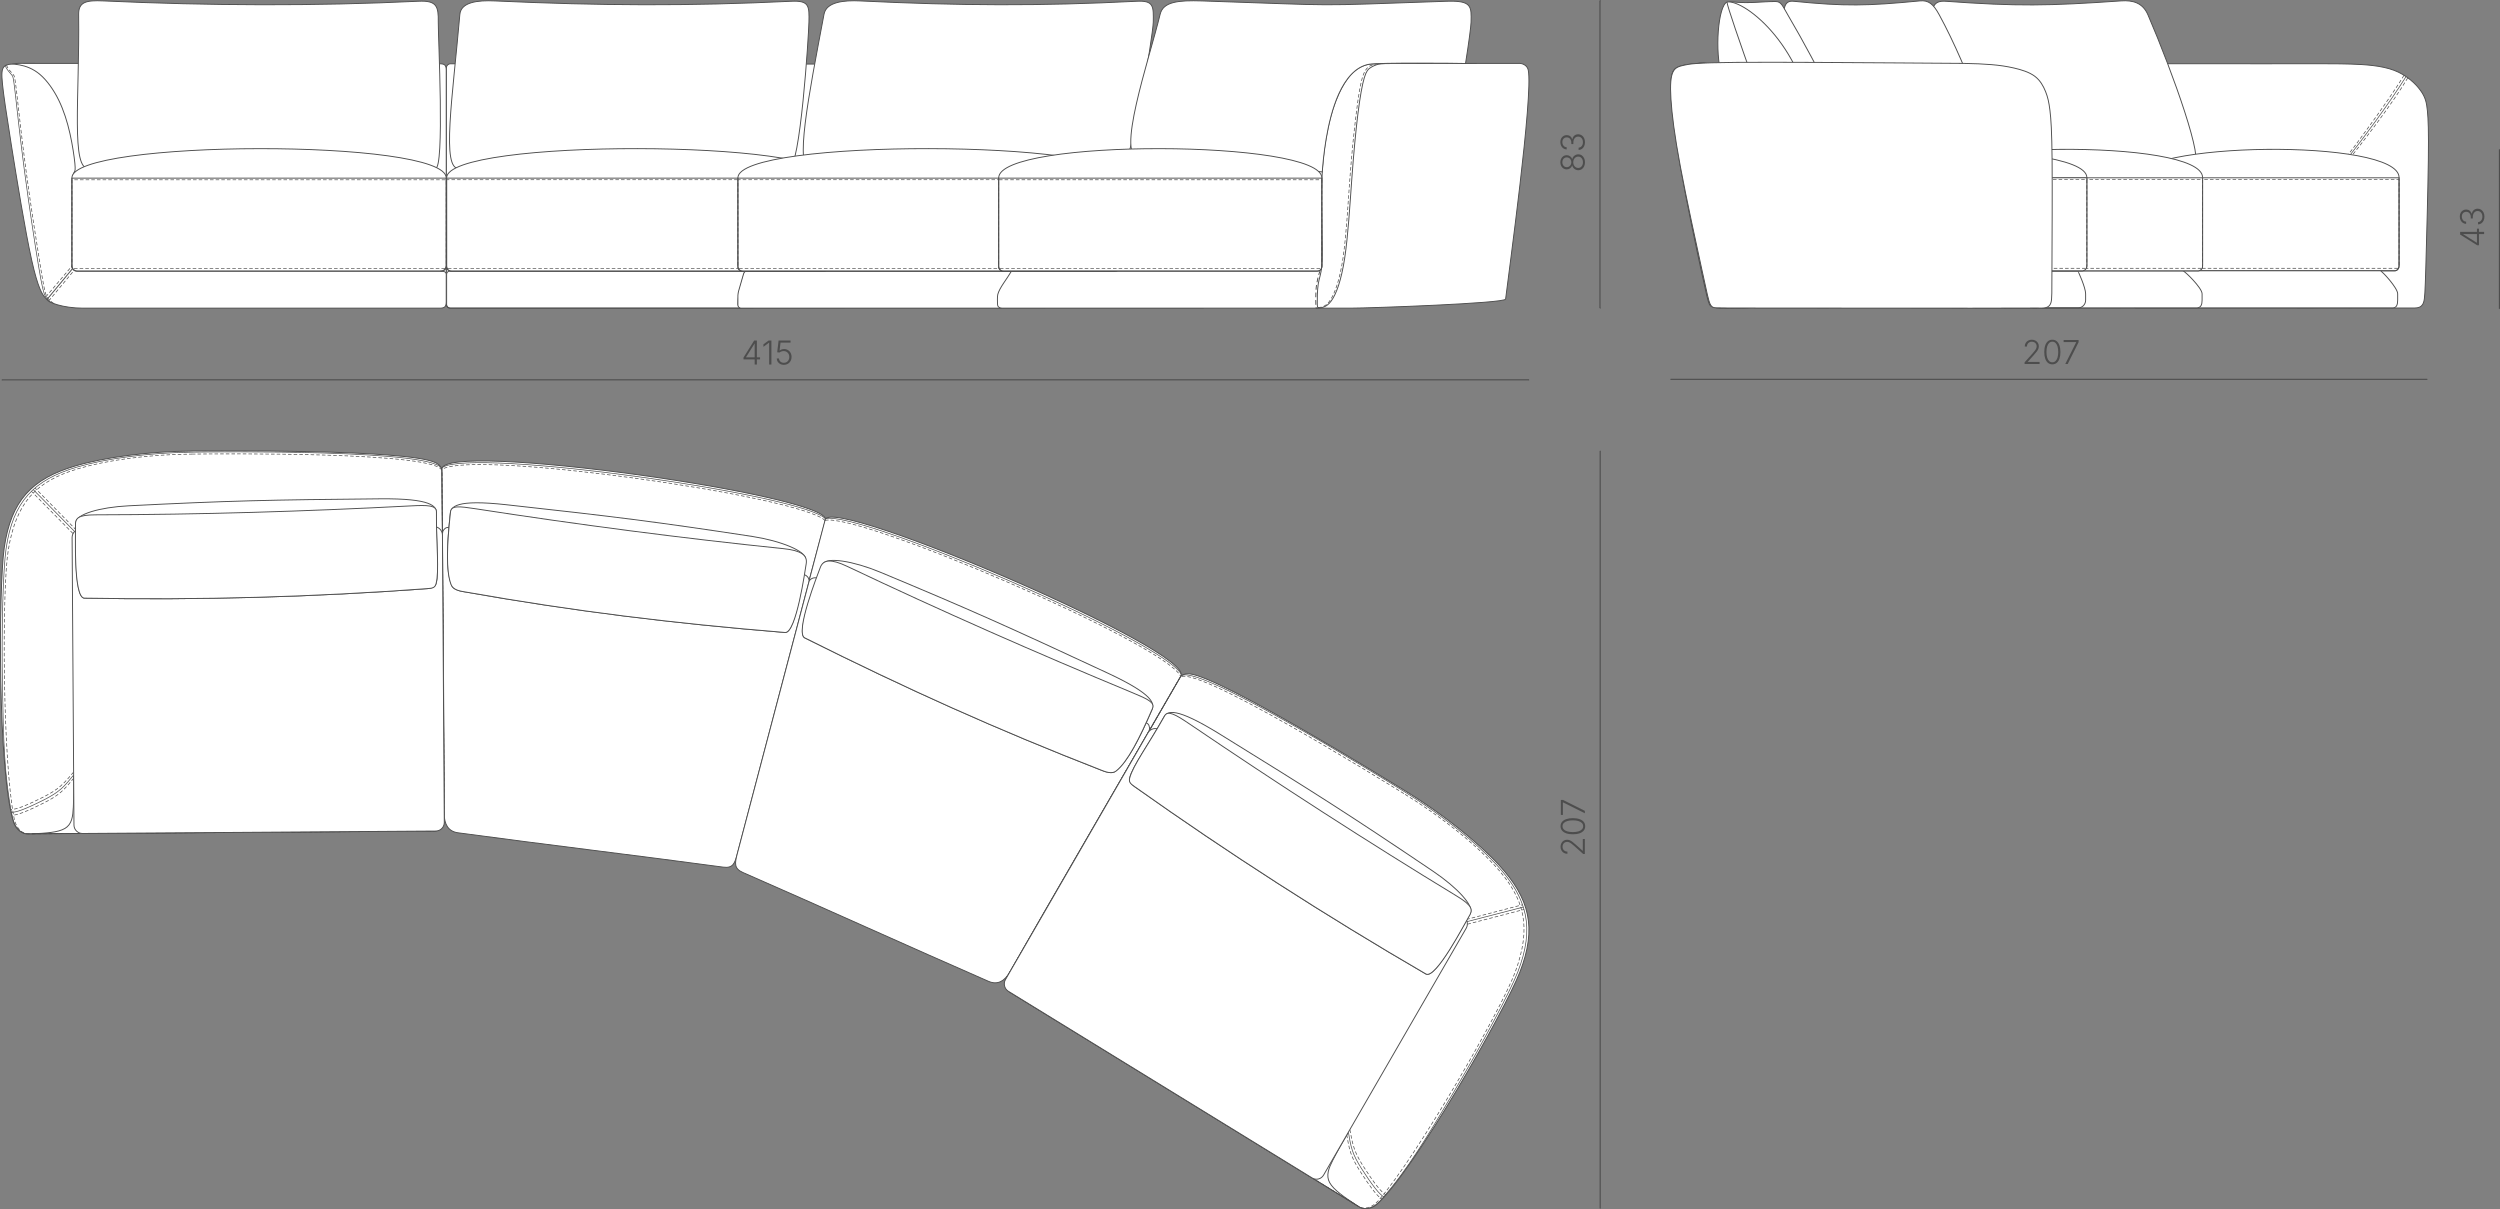 <?xml version="1.0" encoding="UTF-8"?> <svg xmlns="http://www.w3.org/2000/svg" xmlns:xlink="http://www.w3.org/1999/xlink" xmlns:xodm="http://www.corel.com/coreldraw/odm/2003" xml:space="preserve" width="374.319mm" height="181.047mm" version="1.1" style="shape-rendering:geometricPrecision; text-rendering:geometricPrecision; image-rendering:optimizeQuality; fill-rule:evenodd; clip-rule:evenodd" viewBox="0 0 1556.28 752.73"><rect x="0" y="0" width="1556.28" height="752.73" fill="#808080" stroke="none"/> <defs> <style type="text/css"> .str1 {stroke:#4D4D4D;stroke-width:0.44;stroke-miterlimit:22.926} .str0 {stroke:#4D4D4D;stroke-width:0.59;stroke-miterlimit:22.926} .str4 {stroke:#4D4D4D;stroke-width:0.7;stroke-miterlimit:22.926} .str2 {stroke:#4D4D4D;stroke-width:0.44;stroke-miterlimit:22.926;stroke-dasharray:2.199 1.32} .str3 {stroke:#4D4D4D;stroke-width:0.59;stroke-miterlimit:22.926;stroke-dasharray:2.933 1.76} .fil1 {fill:none} .fil0 {fill:white} .fil2 {fill:#4D4D4D;fill-rule:nonzero} </style> </defs> <g id="Слой_x0020_1">  <g id="_1470932113728"> <path class="fil0 str0" d="M119.45 280.77c12.74,-0.09 132.84,-1.26 151.41,7.13 2.72,1.23 4.27,3.37 4.28,5.02l1.42 217.78c0.02,3.62 -2.84,6.61 -6.35,6.64l-253.8 1.76c-2.04,0.01 -6.34,-2.35 -7.86,-6.96 -9.96,-30.21 -9.53,-146.38 -5.91,-171.28 4.27,-29.38 17.27,-42.81 44.1,-50.77 18.14,-5.38 46.08,-9.12 72.71,-9.3z"></path> <path class="fil0 str0" d="M874.87 492.39c-10.95,-6.73 -113.95,-70.42 -134.09,-72.88 -2.95,-0.36 -5.34,0.68 -6.16,2.1l-108.08 187.09c-1.8,3.11 -0.79,7.19 2.22,9.04l218.04 133.98c1.75,1.08 6.62,1.28 10.2,-1.9 23.41,-20.86 80.05,-121.28 89.14,-144.65 10.73,-27.57 6.12,-45.94 -13.12,-66.81 -13.01,-14.11 -35.26,-31.91 -58.14,-45.97z"></path> <path class="fil0 str0" d="M275.08 292.08c0.07,13.97 0.24,25.27 0.32,39.24 0,0.97 62.55,3.47 121.76,11.36 54.39,7.24 106.46,18.9 106.6,18.36 3.56,-13.48 6.52,-23.91 10.08,-37.38 4.01,-15.18 -238.85,-49.69 -238.76,-31.58z"></path> <path class="fil0 str0" d="M735.09 420.91c-6.92,12.01 -12.61,21.67 -19.53,33.68 -0.48,0.84 -55.66,-29.65 -110.59,-53.75 -50.46,-22.14 -101.35,-39.15 -101.21,-39.68 3.54,-13.48 6.37,-24.14 9.91,-37.63 3.99,-15.19 230.39,81.81 221.42,97.38z"></path> <path class="fil1 str1" d="M513.84 322.89c-15.1,-15.25 -219,-44.16 -238.42,-31.94"></path> <path class="fil1 str1" d="M514.04 322.87c20.5,-5.27 210.55,76.22 221.31,96.9"></path> <path class="fil1 str2" d="M513.69 324.07c-15.1,-15.25 -219,-44.16 -238.42,-31.94"></path> <path class="fil1 str2" d="M513.6 323.96c20.5,-5.27 210.55,76.22 221.31,96.9"></path> <path class="fil0 str0" d="M275.43 331.67c0.37,57.72 1,116.26 1.1,175.05 0.03,6.37 2.48,10.88 8.6,11.71 53.56,7.25 111.45,14.13 165.02,21.37 6.13,0.83 7.26,-2.22 8.87,-8.37 14.75,-56.11 29.85,-113.25 44.59,-169.36 0.32,-1.22 -0.55,-3.75 -3.41,-4.49 -29.35,-7.55 -202.76,-33.1 -222.1,-29.13 -1.42,0.29 -2.68,2.33 -2.67,3.22z"></path> <path class="fil0 str0" d="M715.36 454.88c-28.64,49.59 -57.91,99.75 -86.84,150.4 -3.15,5.48 -7.48,8.09 -13.17,5.61 -49.75,-21.71 -103.06,-45.99 -152.81,-67.7 -5.69,-2.48 -5.17,-5.7 -3.55,-11.85 14.81,-56.09 29.8,-113.14 44.61,-169.23 0.32,-1.22 2.34,-3.07 5.18,-2.21 29.01,8.81 191.12,77.28 205.85,90.8 1.08,0.99 1.16,3.41 0.72,4.17z"></path> <g> <path class="fil0 str0" d="M287.71 368.17c68.77,12.15 130.37,19.77 201,25.56 6.98,0.57 12.08,-41.18 12.76,-45.31 0.86,-5.24 -15.6,-11.79 -33.17,-14.47 -60.14,-9.17 -85.66,-12.33 -153.21,-19.76 -31.66,-3.48 -34.33,1.36 -34.79,5.52 -2.51,23.15 -2.5,37.42 1.23,45.39 0.73,1.55 4.38,2.76 6.18,3.08z"></path> <path class="fil0 str0" d="M289.26 368.44c68.77,12.15 128.82,19.5 199.45,25.29 6.98,0.57 12.47,-38.67 13.16,-42.8 0.87,-5.24 -2.99,-8.24 -14.25,-9.39 -63.43,-6.51 -127.31,-14.9 -191.54,-24.82 -10.64,-1.64 -15.2,-2.1 -15.65,2.07 -2.17,20.02 -2.95,36.62 0.4,45.21 1.26,3.23 5.36,3.92 8.43,4.46z"></path> </g> <g> <path class="fil0 str0" d="M686.86 479.95c-65.28,-25.42 -122.14,-51 -185.9,-82.87 -6.3,-3.15 9.79,-41.82 11.23,-45.74 1.83,-4.97 19.24,-2.03 35.71,4.83 56.37,23.48 79.93,34.08 141.84,62.93 29.02,13.52 28.95,19.09 27.29,22.92 -9.2,21.28 -16.21,33.58 -23.33,38.51 -1.39,0.96 -5.13,0.1 -6.84,-0.57z"></path> <path class="fil0 str0" d="M685.39 479.37c-65.28,-25.42 -120.67,-50.42 -184.43,-82.29 -6.3,-3.15 8.22,-39.86 9.66,-43.79 1.82,-4.97 6.62,-5.55 16.9,-0.66 57.9,27.49 117.11,53.6 177.38,78.57 9.98,4.14 14.14,6.12 12.48,9.95 -7.96,18.4 -15.42,33.12 -22.53,38.78 -2.68,2.13 -6.55,0.58 -9.46,-0.55z"></path> </g> <line class="fil1 str1" x1="46.48" y1="330.92" x2="20.68" y2="304.79"></line> <line class="fil1 str1" x1="913.2" y1="573.73" x2="948.27" y2="564.66"></line> <line class="fil1 str2" x1="47.5" y1="329.99" x2="21.8" y2="303.8"></line> <line class="fil1 str2" x1="912.77" y1="572.39" x2="947.79" y2="563.22"></line> <line class="fil1 str2" x1="45.46" y1="332.16" x2="19.56" y2="305.85"></line> <line class="fil1 str2" x1="913.47" y1="575.33" x2="948.72" y2="566.16"></line> <path class="fil1 str2" d="M119.46 282.67c14.61,-0.1 155.6,-1.77 155.69,10.73l1.41 217.31c0.02,3.62 -2.84,6.61 -6.35,6.64l-252.74 1.75c-3.03,0.02 -7.29,-2.77 -8.64,-9.43 -7.24,-35.76 -7.72,-143.14 -3.66,-167.41 4.9,-29.28 16.81,-42.57 43.64,-50.53 18.14,-5.38 44.01,-8.87 70.64,-9.05z"></path> <path class="fil1 str2" d="M873.93 494.02c-12.55,-7.71 -133.34,-82.74 -139.54,-72.01l-107.85 186.69c-1.8,3.11 -0.8,7.19 2.22,9.04l217.12 133.42c2.6,1.6 7.65,1.42 12.08,-3.62 23.79,-27.06 76.9,-119.43 85.3,-142.48 10.14,-27.81 6.39,-45.49 -12.85,-66.36 -13.01,-14.11 -33.61,-30.62 -56.48,-44.68z"></path> <path class="fil1 str1" d="M119.45 281.48c11.62,-0.15 155.6,-2.07 155.69,10.96l1.42 218.25c0.02,3.62 -2.84,6.61 -6.35,6.64l-252.97 1.75c-2.95,0.02 -7.8,-1.97 -9.65,-10.98 -5.05,-24.58 -5.47,-49.14 -6.06,-80.51 -0.69,-36.95 0.43,-73.5 2.26,-86.05 4.27,-29.38 17.26,-42.81 44.1,-50.77 18.14,-5.38 44.93,-8.95 71.56,-9.29z"></path> <path class="fil1 str1" d="M874.52 493c-9.95,-6.2 -133.19,-83 -139.66,-71.8l-108.32 187.5c-1.8,3.11 -0.8,7.19 2.22,9.04l217.33 133.55c2.54,1.56 7.69,2.37 13.71,-4.43 16.41,-18.56 28.83,-39.53 44.73,-66.28 18.72,-31.51 35.69,-63.62 40.27,-75.4 10.73,-27.57 6.12,-45.94 -13.12,-66.81 -13.01,-14.11 -34.36,-31.17 -57.16,-45.37z"></path> <path class="fil1 str0" d="M45.84 482.89c0.04,6.87 0.09,13.74 -0.19,19.57 -0.28,5.84 -0.89,10.64 -5.22,13.24 -4.33,2.6 -12.38,2.99 -20.43,3.37"></path> <path class="fil1 str0" d="M839.18 705.13c-3.41,5.9 -6.82,11.8 -9.44,16.98 -2.62,5.18 -4.45,9.64 -1.99,14.14 2.46,4.5 9.21,9.04 15.96,13.57"></path> <path class="fil1 str1" d="M45.84 482.46c-2.5,3.06 -4.99,6.12 -7.81,8.61 -2.82,2.49 -5.97,4.42 -10.34,6.68 -4.37,2.26 -9.97,4.85 -13.63,6.25 -3.66,1.39 -5.38,1.58 -7.1,1.77"></path> <path class="fil1 str1" d="M839.39 704.77c0.65,3.94 1.3,7.88 2.51,11.51 1.21,3.62 2.98,6.93 5.64,11.16 2.66,4.23 6.22,9.39 8.69,12.5 2.47,3.11 3.87,4.17 5.26,5.24"></path> <path class="fil1 str2" d="M45.83 480.61c-2.6,3.09 -5.2,6.17 -8.08,8.68 -2.87,2.51 -6.02,4.44 -10.39,6.7 -4.37,2.26 -9.97,4.85 -13.63,6.24 -3.66,1.39 -5.38,1.58 -7.1,1.77"></path> <path class="fil1 str2" d="M840.31 703.18c0.73,4.02 1.46,8.04 2.71,11.7 1.25,3.66 3.02,6.97 5.68,11.2 2.66,4.23 6.22,9.39 8.69,12.5 2.47,3.11 3.87,4.17 5.26,5.24"></path> <path class="fil1 str2" d="M45.97 484.35c-2.5,3.04 -5,6.07 -7.83,8.56 -2.82,2.48 -5.97,4.41 -10.34,6.67 -4.37,2.26 -9.97,4.85 -13.59,6.24 -3.62,1.39 -5.26,1.57 -6.9,1.75"></path> <path class="fil1 str2" d="M838.35 706.33c0.67,3.92 1.33,7.85 2.55,11.46 1.22,3.61 2.98,6.92 5.65,11.15 2.66,4.23 6.22,9.39 8.66,12.48 2.44,3.09 3.77,4.1 5.09,5.11"></path> <path class="fil0 str0" d="M910.91 570.52l-189.13 -116.22c-2.45,-1.51 -5.63,-0.7 -7.07,1.79l-88.82 153.74c-1.44,2.49 -0.61,5.76 1.84,7.27l189.13 116.22c2.45,1.51 5.63,0.7 7.07,-1.79l88.82 -153.74c1.44,-2.49 0.61,-5.76 -1.84,-7.27z"></path> <g> <path class="fil0 str0" d="M706.32 489.7c58.37,41.37 118.76,80.26 181.31,116.6 6.18,3.59 25.37,-34.14 27.6,-37.64 2.83,-4.44 -8.04,-16.11 -23.11,-26.28 -51.6,-34.84 -73.79,-48.95 -132.88,-85.45 -27.69,-17.11 -32.57,-14.32 -34.6,-10.69 -10.47,18.71 -19.69,30.99 -21.4,38.05 -0.5,2.08 0.96,3.92 3.07,5.42z"></path> <path class="fil0 str0" d="M706.32 489.7c58.37,41.37 118.76,80.26 181.31,116.6 6.18,3.59 24.42,-31.97 26.65,-35.47 2.83,-4.44 2.5,-6.98 -7.39,-12.99 -55.66,-33.84 -111,-69.6 -166.07,-106.94 -9.12,-6.18 -13.82,-8.86 -15.85,-5.23 -9.99,17.86 -19.57,30.54 -21.72,38.67 -0.69,2.6 0.62,3.63 3.07,5.36z"></path> </g> <path class="fil0 str0" d="M50.12 329.34l219.98 -1.52c2.9,-0.02 5.29,2.34 5.31,5.24l1.16 178.96c0.02,2.9 -2.34,5.29 -5.24,5.31l-219.98 1.52c-2.9,0.02 -5.29,-2.34 -5.31,-5.24l-1.16 -178.96c-0.02,-2.9 2.34,-5.29 5.24,-5.31z"></path> <g> <path class="fil0 str0" d="M266.15 366.42c-70.64,5.22 -141.81,7.24 -213.59,5.93 -7.1,-0.13 -5.13,-42.69 -5.34,-46.87 -0.26,-5.3 14.83,-9.7 32.83,-10.61 61.6,-3.12 87.67,-3.71 156.53,-4.35 32.28,-0.3 35.11,4.64 35.09,8.83 -0.15,21.6 1.78,37 -0.21,43.99 -0.59,2.05 -2.75,2.88 -5.3,3.07z"></path> <path class="fil0 str0" d="M266.15 366.42c-70.64,5.22 -141.81,7.24 -213.59,5.93 -7.1,-0.13 -5.37,-40.32 -5.58,-44.51 -0.26,-5.3 1.27,-7.32 12.75,-7.35 64.61,-0.13 129.89,-2.1 195.71,-5.55 10.9,-0.57 16.27,-0.43 16.24,3.76 -0.15,20.62 1.89,36.55 -0.24,44.69 -0.68,2.6 -2.31,2.8 -5.27,3.02z"></path> </g> </g> <g id="_1470932114256"> <path class="fil0 str0" d="M280.5 39.7l244.1 0.21c1.46,0 2.65,0.99 2.65,2.44l0 146.82c0,1.46 -1.19,2.65 -2.65,2.65l-244.1 0c-1.46,0 -2.65,-1.19 -2.65,-2.65l0 -146.82c0,-1.46 1.19,-2.65 2.65,-2.65z"></path> <path class="fil0 str0" d="M515.21 39.7c81.37,0.06 151.69,0.14 233.06,0.21 1.46,0 2.65,0.99 2.65,2.44 0,48.94 0,97.88 0,146.82 0,1.46 -1.19,2.65 -2.65,2.65 -81.37,0 -204.87,0 -286.24,0 -1.46,0 -2.65,-1.19 -2.65,-2.65 0,-6.87 2.49,-13.74 4.32,-20.61 6.28,-23.59 45.16,-44.4 44.4,-70.78 -0.17,-5.99 2.43,-58.08 7.11,-58.07z"></path> <path class="fil1 str0" d="M279.95 168.77l188.3 0c1.06,0 1.92,0.87 1.92,1.92l0 19.2c0,1.06 -0.87,1.92 -1.92,1.92l-188.3 0c-1.06,0 -1.92,-0.87 -1.92,-1.92l0 -19.2c0,-1.06 0.87,-1.92 1.92,-1.92z"></path> <path class="fil0 str0" d="M285.92 104.82c71.03,-8.7 135.08,-9.28 205.2,0 7,0.93 12.33,-83.24 12.46,-91.03 0.16,-9.87 0.41,-13.56 -10.95,-13.01 -64.03,3.08 -119.26,2.79 -184.54,-0.21 -10.79,-0.5 -21.16,0.71 -21.84,8.46 -4.5,51.86 -11.69,97.19 -0.33,95.8z"></path> <path class="fil0 str0" d="M504.8 104.82c66.73,-8.69 127.01,-9.28 192.88,0 6.57,0.93 20.13,-83.24 20.25,-91.03 0.15,-9.87 0.38,-13.56 -10.29,-13.01 -60.16,3.07 -110.79,2.79 -172.12,-0.21 -10.14,-0.5 -21.12,0.59 -22.56,8.24 -9.63,51.05 -18.82,97.41 -8.16,96.02z"></path> <path class="fil0 str0" d="M273.77 39.71l-262.28 -0.27c-1.41,-0 -4.18,0.44 -4.16,0.7l21.84 146.08c0.3,2 10.09,5.62 22.45,5.62l222.15 0c3.09,0 4.01,-0.92 4.01,-4.01l0 -144.12c0,-3.09 -0.92,-4.01 -4.01,-4.01z"></path> <path class="fil0 str0" d="M46.61 101.71c-0.39,-4 -1.43,-11.3 -3.06,-18.53 -1.63,-7.24 -3.85,-14.42 -7.03,-20.9 -3.18,-6.48 -7.32,-12.24 -11.63,-15.91 -4.31,-3.67 -8.8,-5.23 -12.79,-5.98 -3.99,-0.76 -7.48,-0.7 -9.29,0.85 -1.81,1.55 -1.95,4.6 -1.27,11.2 0.68,6.6 2.16,16.74 5.54,38 3.38,21.26 8.64,53.62 12.63,71.5 3.99,17.88 6.7,21.26 8.07,22.94 1.37,1.68 1.39,1.65 1.47,1.54 0.08,-0.1 0.21,-0.28 3.2,-3.88 2.99,-3.61 8.83,-10.65 11.75,-14.17 2.92,-3.52 2.92,-3.52 2.44,-12.74 -0.48,-9.22 -1.45,-27.67 -1.56,-37.29 -0.11,-9.62 0.64,-10.42 1.14,-11.17 0.51,-0.75 0.77,-1.45 0.39,-5.45z"></path> <path class="fil1 str1" d="M3.45 40.78c0.04,0.4 0.08,0.8 0.35,1.33 0.26,0.54 0.75,1.21 1.45,2.11 0.71,0.9 1.63,2.03 2.2,2.64 0.57,0.61 0.8,0.69 1.88,9.93 1.08,9.24 3.01,27.64 5.82,49.04 2.82,21.4 6.52,45.8 8.82,59.6 2.3,13.8 3.2,16.99 4.26,19.04 1.06,2.05 2.28,2.96 3.5,3.87"></path> <path class="fil1 str2" d="M4.27 40.4c-0.03,0.3 -0.07,0.6 0.16,1.11 0.22,0.5 0.71,1.21 1.47,2.18 0.76,0.97 1.79,2.22 2.42,2.88 0.63,0.66 0.85,0.75 1.93,9.99 1.08,9.24 3.01,27.64 5.87,49.02 2.86,21.38 6.66,45.75 8.86,59.23 2.2,13.48 2.81,16.07 3.36,17.83 0.55,1.76 1.05,2.69 1.9,3.62 0.85,0.93 2.06,1.84 3.27,2.76"></path> <path class="fil0 str0" d="M55.45 104.81c71.45,-8.72 145.37,-11.05 215.56,0 5.9,0.93 1.69,-83.24 1.82,-91.03 0.17,-9.88 -0.93,-13.56 -12.37,-13.01 -64.42,3.09 -130.44,2.81 -196.11,-0.21 -10.88,-0.5 -15.5,0.67 -15.4,8.47 0.66,51.65 -4.95,97.19 6.5,95.79z"></path> <line class="fil1 str2" x1="28.46" y1="184.87" x2="44.76" y2="165.65"></line> <line class="fil1 str2" x1="30.28" y1="187.38" x2="46.13" y2="168.29"></line> <path class="fil0 str0" d="M464.73 168.77l184.84 0c1.06,0 1.92,0.87 1.92,1.93l0 19.2c0,1.06 -0.87,1.92 -1.92,1.92 -62.77,0 -125.53,0 -188.3,0 -1.06,0 -1.92,-0.87 -1.92,-1.92 0,-2.5 0,-3.37 0,-5.88 0,-0.52 0.22,-2.12 0.37,-2.61 1.1,-3.57 1.99,-7.14 3.09,-10.71 0.31,-1.01 0.87,-1.93 1.92,-1.93z"></path> <path class="fil0 str0" d="M739 39.72l207.08 -0.27c1.32,-0 4.62,0.98 5.27,4.14 3.22,15.59 -12.26,127.17 -14.09,142.6 -0.32,2.68 -85.27,5.62 -95.27,5.62 -72.35,0 -143.2,0 -215.55,0 -2.5,0 -5.45,0.51 -5.49,-2.58 -0.01,-1.01 -0.19,-4.5 0.19,-5.98 1.1,-4.2 5.72,-9.61 8.5,-14.48 3.51,-6.15 96.08,-56.86 96.42,-70.52 0.52,-21 9.43,-58.52 12.93,-58.52z"></path> <path class="fil1 str0" d="M821.25 191.72c-1.1,-0.13 -1.19,-0.7 -1.23,-2.72 -0.05,-2.81 0.01,-8.44 0.61,-12.25 0.6,-3.81 1.73,-5.81 2.19,-11.13 0.46,-5.31 0.25,-13.94 0.07,-24.04 -0.18,-10.1 -0.32,-21.67 0.08,-31.39 0.4,-9.72 1.36,-17.61 2.73,-25.27 1.38,-7.66 3.17,-15.11 5.75,-21.82 2.57,-6.71 5.92,-12.69 9.41,-16.54 3.5,-3.85 7.14,-5.59 10.36,-6.37 2.46,-0.6 8.92,-0.67 10.97,-0.67"></path> <path class="fil1 str0" d="M819.18 191.81c3.18,-0.08 6.35,-0.16 9.5,-4.43 3.15,-4.27 6.26,-12.72 8.39,-26.6 2.12,-13.88 3.26,-33.19 4.46,-49.57 1.2,-16.38 2.48,-29.83 3.79,-40.37 1.32,-10.54 2.68,-18.17 3.98,-22.48 1.29,-4.31 2.51,-5.3 3.5,-5.99 0.99,-0.69 1.75,-1.08 2.68,-1.5 0.93,-0.42 2.04,-0.86 3.87,-1.09 1.83,-0.22 4.37,-0.22 6.91,-0.22"></path> <path class="fil1 str2" d="M820.53 191.47c2.45,-0.26 4.9,-0.52 7.65,-4.73 2.76,-4.21 5.82,-12.37 7.86,-26.1 2.04,-13.73 3.06,-33.04 4.27,-49.4 1.21,-16.36 2.62,-29.77 3.98,-40.75 1.36,-10.98 2.66,-19.54 4.49,-24.2 1.83,-4.66 4.19,-5.41 5.72,-5.88 1.54,-0.46 2.25,-0.63 2.97,-0.8"></path> <path class="fil1 str3" d="M821.77 168.32c-0.48,1.54 -0.96,3.09 -1.44,5.11 -0.48,2.02 -0.96,4.52 -1.15,7.66 -0.19,3.14 -0.1,6.93 -0,10.72"></path> <path class="fil0 str0" d="M515.75 110.74l0 54.74c0,1.94 -1.16,3.29 -3.16,3.29l-231.4 0c-2,0 -3.16,-1.36 -3.16,-3.29l0 -54.74c0,-24.64 237.72,-23.92 237.72,0z"></path> <path class="fil1 str0" d="M280.55 168.77l232.68 0c1.39,0 2.52,-1.14 2.52,-2.52l0 -55.35 -237.72 0 0 55.35c0,1.39 1.14,2.52 2.52,2.52z"></path> <path class="fil1 str2" d="M278.8 167.21l236.17 0c0.43,0 0.78,-0.35 0.78,-0.78l0 -54.31c0,-0.13 -0.11,-0.24 -0.24,-0.24l-237.24 0c-0.13,0 -0.24,0.11 -0.24,0.24l0 54.31c0,0.43 0.35,0.78 0.78,0.78z"></path> <path class="fil0 str0" d="M697.07 110.74l0 54.74c0,1.94 -1.16,3.29 -3.16,3.29l-231.4 0c-2,0 -3.16,-1.36 -3.16,-3.29l0 -54.74c0,-24.64 237.72,-23.92 237.72,0z"></path> <path class="fil1 str0" d="M461.87 168.77l232.68 0c1.39,0 2.52,-1.14 2.52,-2.52l0 -55.35 -237.72 0 0 55.35c0,1.39 1.13,2.52 2.52,2.52z"></path> <path class="fil1 str2" d="M460.12 167.21l236.17 0c0.43,0 0.78,-0.35 0.78,-0.78l0 -54.31c0,-0.13 -0.11,-0.24 -0.24,-0.24l-237.24 0c-0.13,0 -0.24,0.11 -0.24,0.24l0 54.31c0,0.43 0.35,0.78 0.78,0.78z"></path> <path class="fil0 str0" d="M709.65 98.25c25.76,-2.23 84.33,6.05 113.48,8.77 0.56,-7.48 2.51,-31.38 10.27,-48.54 4.3,-9.5 10.48,-17.04 18.95,-18.49 6.23,-1.07 54.3,-0.66 59.96,-0.47 2.08,-13.03 3.4,-23.2 3.45,-25.71 0.22,-9.89 0.57,-13.58 -15.32,-13.03 -89.57,3.08 -60.77,2.8 -152.08,-0.21 -15.1,-0.5 -24.28,0.56 -26.15,8.25 -6.94,28.6 -28.45,90.82 -12.57,89.45z"></path> <path class="fil0 str0" d="M822.86 110.75l0 54.96c0,1.94 -1,3.06 -2.9,3.06l-195.37 0c-1.9,0 -2.89,-1.13 -2.89,-3.06l0 -54.96c0,-24.64 201.16,-23.92 201.16,0z"></path> <path class="fil1 str0" d="M624.6 168.77l195.36 0c1.59,0 2.9,-1.3 2.9,-2.9l0 -54.97 -201.16 0 0 54.97c0,1.59 1.3,2.9 2.9,2.9z"></path> <path class="fil1 str2" d="M622.48 167.21l199.44 0c0.52,0 0.94,-0.42 0.94,-0.94l0 -54.13c0,-0.13 -0.11,-0.24 -0.24,-0.24l-200.68 0c-0.13,0 -0.24,0.11 -0.24,0.24l0 54.3c0,0.43 0.35,0.78 0.78,0.78z"></path> <path class="fil0 str0" d="M44.76 110.76l0 54.51c0,1.94 1.6,3.53 3.56,3.53l225.89 0c1.96,0 3.56,-1.59 3.56,-3.53l0 -54.51c0,-24.65 -233.02,-23.93 -233.02,0z"></path> <path class="fil1 str0" d="M274.88 168.79l-227.22 0c-1.59,0 -2.9,-1.31 -2.9,-2.9l0 -54.98 233.02 0 0 54.98c0,1.59 -1.31,2.9 -2.9,2.9z"></path> <path class="fil1 str2" d="M277 167.24l-231.3 0c-0.52,0 -0.94,-0.42 -0.94,-0.94l0 -54.14c0,-0.13 0.11,-0.24 0.24,-0.24l232.55 0c0.13,0 0.24,0.11 0.24,0.24l0 54.31c0,0.43 -0.35,0.78 -0.78,0.78z"></path> <path class="fil1 str0" d="M274.15 168.79c0.76,0.04 1.52,0.09 2.06,0.21 0.54,0.12 0.85,0.31 1.07,0.52 0.22,0.21 0.35,0.43 0.48,0.66"></path> </g> <path class="fil0 str0" d="M1442.65 191.84c-46.08,0.02 -132.1,-0.02 -175.77,-0.06 -43.67,-0.04 -44.98,-0.07 -46.24,-0.15 -1.25,-0.08 -2.45,-0.22 -3.44,-2.29 -0.99,-2.07 -1.78,-6.08 -5.11,-21.81 -3.33,-15.73 -9.2,-43.19 -12.9,-63.43 -3.7,-20.24 -5.23,-33.27 -5.78,-42.35 -0.55,-9.09 -0.12,-14.24 1.3,-17.33 1.42,-3.09 3.82,-4.12 6.82,-4.58 3,-0.45 6.6,-0.32 46.45,-0.24 39.86,0.08 115.98,0.12 157.73,0.1 41.75,-0.02 49.14,-0.08 57.9,0.2 8.76,0.28 18.88,0.92 26.7,3.87 7.82,2.95 13.32,8.2 16.43,12.46 3.11,4.25 3.83,7.51 4.35,12.72 0.51,5.21 0.82,12.38 0.58,31.03 -0.25,18.65 -1.05,48.77 -1.54,65.62 -0.49,16.85 -0.68,20.42 -1.41,22.6 -0.73,2.18 -2,2.96 -3.38,3.3 -1.37,0.34 -2.84,0.24 -6.65,0.23 -3.81,-0.01 -9.96,0.08 -56.04,0.1z"></path> <path class="fil1 str0" d="M1087.97 93.11c-1.18,-8.59 -2.63,-19.47 -5.07,-27.58 -2.44,-8.1 -5.86,-13.43 -8.95,-17.39 -3.09,-3.96 -5.83,-6.55 -8.58,-7.77 -2.75,-1.22 -5.5,-1.06 -8.04,-0.88 -2.53,0.19 -4.84,0.4 -7.01,0.72 -2.17,0.32 -4.19,0.74 -6.21,1.75 -2.02,1.01 -4.03,2.6 -4.05,11.98 -0.03,9.38 1.93,26.55 5.88,49.12 3.95,22.57 9.89,50.55 13.23,66.04 3.34,15.49 4.09,18.48 4.92,20.19 0.84,1.71 1.77,2.12 6.19,2.29 4.43,0.17 12.35,0.09 16.38,0.01 4.03,-0.08 4.16,-0.16 4.23,-0.77 0.07,-0.61 0.08,-1.74 0.04,-5.84 -0.04,-4.1 -0.12,-11.17 -0.01,-22.48 0.11,-11.31 0.4,-26.87 0.44,-35.62 0.04,-8.75 -0.18,-10.69 -0.75,-14.8 -0.57,-4.11 -1.48,-10.4 -2.66,-18.98z"></path> <path class="fil1 str0" d="M1089.06 93.77c-1.16,-8.85 -2.62,-20.02 -4.86,-28.3 -2.23,-8.27 -5.23,-13.64 -8.41,-17.68 -3.18,-4.04 -6.55,-6.75 -10.78,-7.85 -4.23,-1.1 -9.31,-0.58 -12.84,0.17 -3.53,0.75 -5.51,1.72 -5.68,11.35 -0.17,9.63 1.45,27.91 4.89,51.04 3.43,23.13 8.67,51.11 11.62,66.76 2.95,15.65 3.6,18.97 4,20.65 0.4,1.68 0.54,1.73 4.44,1.74 3.9,0.01 11.56,-0.02 15.45,-0.08 3.89,-0.06 4.01,-0.14 4.07,-0.75 0.06,-0.61 0.07,-1.74 0.03,-5.84 -0.03,-4.1 -0.1,-11.17 0.13,-22.51 0.23,-11.34 0.76,-26.97 0.94,-35.49 0.18,-8.52 0.01,-9.93 -0.5,-13.89 -0.51,-3.96 -1.35,-10.48 -2.5,-19.33z"></path> <path class="fil1 str1" d="M1087.66 93.79c-1.05,-8.21 -2.28,-19.48 -4.32,-27.77 -2.03,-8.29 -4.86,-13.59 -7.91,-17.71 -3.04,-4.12 -6.3,-7.05 -10.47,-8.26 -4.17,-1.21 -9.26,-0.69 -12.79,0.06 -3.53,0.75 -5.51,1.72 -5.68,11.35 -0.17,9.63 1.45,27.91 4.89,51.04 3.43,23.13 8.67,51.11 11.62,66.76 2.95,15.65 3.6,18.97 4,20.65 0.4,1.68 0.54,1.73 4.44,1.74 3.9,0.01 11.56,-0.02 15.45,-0.08 3.89,-0.06 4.01,-0.14 4.07,-0.75 0.06,-0.61 0.07,-1.74 0.03,-5.84 -0.03,-4.1 -0.1,-11.17 -0.09,-22.56 0.02,-11.39 0.12,-27.11 0.05,-36.18 -0.07,-9.07 -0.31,-11.51 -0.86,-15.3 -0.55,-3.79 -1.4,-8.95 -2.45,-17.16z"></path> <path class="fil1 str2" d="M1088.18 93.11c-1.08,-8.59 -2.36,-19.47 -4.47,-27.58 -2.11,-8.1 -5.05,-13.43 -8.17,-17.5 -3.11,-4.07 -6.39,-6.89 -10.58,-8.03 -4.18,-1.15 -9.27,-0.63 -12.8,0.12 -3.53,0.75 -5.51,1.72 -5.68,11.35 -0.17,9.63 1.45,27.91 4.89,51.04 3.43,23.13 8.67,51.11 11.62,66.76 2.95,15.65 3.6,18.97 4,20.65 0.4,1.68 0.54,1.73 4.44,1.74 3.9,0.01 11.56,-0.02 15.45,-0.08 3.89,-0.06 4.01,-0.14 4.07,-0.75 0.06,-0.61 0.07,-1.74 0.03,-5.84 -0.03,-4.1 -0.1,-11.17 -0.01,-22.48 0.09,-11.31 0.35,-26.87 0.39,-35.62 0.03,-8.75 -0.16,-10.69 -0.7,-14.8 -0.54,-4.11 -1.42,-10.4 -2.5,-18.98z"></path> <path class="fil1 str1" d="M1497.79 47.67c-10.53,17 -29.39,42.07 -34.58,48.51"></path> <path class="fil1 str2" d="M1496.53 46.86c-6.75,11.58 -29.11,42.35 -34.54,49.1"></path> <path class="fil1 str2" d="M1498.88 48.44c-9.58,16.24 -29.47,41.85 -34.26,47.81"></path> <path class="fil1 str0" d="M1326.85 39.7c1.44,0 2.87,0 4.78,2.61 1.91,2.61 4.29,7.82 6.29,15.3 2,7.48 3.61,17.22 4.64,24.19 1.03,6.97 1.47,11.17 1.91,15.37"></path> <path class="fil0 str0" d="M1365.27 101.77c-49.48,-9.13 -72.32,-5.15 -121.17,4.6 -4.87,0.97 -39.19,-83.83 -40.56,-91.9 -1.59,-9.35 -0.28,-14.27 7.63,-13.69 44.61,3.23 63.74,2.94 109.22,-0.23 7.52,-0.52 13.54,1.28 16.73,8.66 15.6,36.18 36.04,94.01 28.14,92.55z"></path> <path class="fil0 str0" d="M1237.67 94.07c-36.1,-2.48 -51.95,1.56 -83.67,0.58 -3.64,-0.11 -42.06,-72.11 -43.05,-80.18 -1.14,-9.35 -0.2,-14.27 5.5,-13.69 32.14,3.23 45.93,2.94 78.7,-0.23 5.42,-0.52 8.35,1.87 12.05,8.66 18.59,34.09 36.32,85.25 30.46,84.85z"></path> <path class="fil0 str0" d="M1153.08 95.49c-13.81,1.96 -21.7,2.65 -29.25,2.58 -3.64,-0.03 -45.25,-73.91 -47.75,-81.97 -2.79,-9 -3.2,-15.42 2.51,-14.89 11.23,1.04 17.23,-0.24 26.63,-0.27 3.74,-0.01 4.26,2.48 8.19,9.14 17.45,29.56 45.49,84.59 39.68,85.41z"></path> <path class="fil0 str0" d="M1328.51 111.91l0 53.15c0,1.94 1.49,3.53 2.87,3.53l159.55 0c1.38,0 2.52,-1.59 2.52,-3.53l0 -54.54c0,-24.66 -164.94,-22.55 -164.94,1.38z"></path> <path class="fil1 str0" d="M1490.55 168.59l-159.13 0c-1.6,0 -2.9,-1.3 -2.9,-2.9l0 -51.42c0,-1.97 1.61,-3.58 3.58,-3.58l161.35 0 0 55.01c0,1.6 -1.31,2.9 -2.9,2.9z"></path> <path class="fil1 str2" d="M1492.68 167.03l-163.21 0c-0.52,0 -0.94,-0.42 -0.94,-0.94l0 -48.92c0,-3.02 2.47,-5.49 5.49,-5.49l159.2 0c0.13,0 0.24,0.11 0.24,0.24l0 54.34c0,0.43 -0.35,0.78 -0.78,0.78z"></path> <path class="fil0 str0" d="M1329.56 168.59l152.25 0c0.94,0 10.77,10.63 10.77,14.3l0 4.01c0,2.61 -0.62,4.76 -3,4.76l-160.03 0c-0.57,0 -1.04,-0.51 -1.04,-1.14l0 -20.78c0,-0.63 0.47,-1.14 1.04,-1.14z"></path> <path class="fil0 str0" d="M1189.97 168.59l168.91 0c1.04,0 11.95,10.63 11.95,14.3l0 4.01c0,2.61 -0.68,4.76 -3.33,4.76l-177.54 0c-0.63,0 -1.16,-0.51 -1.16,-1.14l0 -20.78c0,-0.63 0.52,-1.14 1.16,-1.14z"></path> <path class="fil0 str0" d="M1192.91 111.91l0 53.15c0,1.94 1.61,3.53 3.1,3.53l172.41 0c1.5,0 2.72,-1.59 2.72,-3.53l0 -54.54c0,-24.66 -178.24,-22.55 -178.24,1.38z"></path> <path class="fil0 str0" d="M1368.25 168.59l-172.43 0c-1.6,0 -2.9,-1.3 -2.9,-2.9l0 -51.42c0,-1.97 1.61,-3.58 3.58,-3.58l174.65 0 0 55.01c0,1.6 -1.31,2.9 -2.9,2.9z"></path> <path class="fil1 str2" d="M1370.37 167.03l-176.51 0c-0.52,0 -0.94,-0.42 -0.94,-0.94l0 -48.92c0,-3.02 2.47,-5.49 5.49,-5.49l172.5 0c0.13,0 0.24,0.11 0.24,0.24l0 54.34c0,0.43 -0.35,0.78 -0.78,0.78z"></path> <path class="fil1 str0" d="M1092.08 168.59l201.34 0c0.18,0 4.91,10.43 4.91,14.3l0 4.01c0,2.61 -2.08,4.76 -4.62,4.76l-201.63 0c-0.61,0 -1.11,-0.51 -1.11,-1.14l0 -20.78c0,-0.63 0.5,-1.14 1.11,-1.14z"></path> <path class="fil1 str0" d="M1090.97 111.91l0 53.15c0,1.94 1.88,3.53 3.63,3.53l201.31 0c1.75,0 3.18,-1.59 3.18,-3.53l0 -54.54c0,-24.66 -208.11,-22.55 -208.11,1.38z"></path> <path class="fil0 str0" d="M1296.18 168.59l-202.3 0c-1.6,0 -2.9,-1.3 -2.9,-2.9l0 -51.42c0,-1.97 1.61,-3.58 3.58,-3.58l204.51 0 0 55.01c0,1.6 -1.31,2.9 -2.9,2.9z"></path> <path class="fil1 str2" d="M1298.3 167.03l-206.38 0c-0.52,0 -0.94,-0.42 -0.94,-0.94l0 -48.92c0,-3.02 2.47,-5.49 5.49,-5.49l202.37 0c0.13,0 0.24,0.11 0.24,0.24l0 54.34c0,0.43 -0.35,0.78 -0.78,0.78z"></path> <g id="_1470932125968"> <path class="fil0 str0" d="M1107.68 105.73c9.36,-1.09 22.16,-4.25 21.12,-21.58 -3.21,-53.69 -42.59,-84.59 -53.66,-82.91 -5.62,2.25 -7.88,31.08 -3.35,45.76 7.7,24.98 9.93,35.46 13.37,43.82 2,4.86 10.69,16.28 22.53,14.9z"></path> <path class="fil1 str0" d="M1075.08 1.27c-0.31,3.33 33.47,96.62 36.31,104.07"></path> </g> <path class="fil0 str0" d="M1223.95 191.84c-32.89,0.02 -92.36,-0.02 -122.76,-0.06 -30.41,-0.04 -31.76,-0.07 -33.05,-0.15 -1.29,-0.08 -2.51,-0.22 -3.53,-2.29 -1.02,-2.07 -1.83,-6.08 -5.25,-21.81 -3.42,-15.73 -9.44,-43.19 -13.24,-63.43 -3.8,-20.24 -5.37,-33.27 -5.94,-42.35 -0.56,-9.09 -0.12,-14.24 1.34,-17.09 1.46,-2.85 3.92,-3.41 7,-4.1 3.08,-0.69 6.77,-1.51 32.29,-1.73 25.52,-0.22 72.87,0.15 100.3,0.34 27.43,0.19 34.95,0.19 41.5,0.3 6.55,0.12 12.14,0.35 17.12,0.77 4.98,0.42 9.36,1.04 13.98,2.1 4.63,1.06 9.5,2.55 12.93,5.11 3.43,2.56 5.4,6.18 6.76,9.58 1.36,3.4 2.1,6.59 2.73,11.8 0.63,5.21 1.16,12.45 1.33,31.13 0.17,18.68 -0.03,48.81 -0.09,65.66 -0.05,16.85 0.03,20.42 -0.58,22.6 -0.61,2.18 -1.92,2.96 -3.26,3.3 -1.34,0.34 -2.71,0.24 -6.55,0.23 -3.84,-0.01 -10.15,0.08 -43.04,0.1z"></path> <g id="_1470932124000"> <line class="fil1 str4" x1="996.24" y1="752.26" x2="996.13" y2="752.26"></line> <line class="fil1 str4" x1="996.24" y1="280.67" x2="996.13" y2="280.67"></line> <line class="fil1 str4" x1="996.13" y1="280.67" x2="996.13" y2="752.26"></line> </g> <path class="fil2" d="M986.6 531.62l-1.04 0 -5.47 -4.9c-0.69,-0.62 -1.29,-1.12 -1.8,-1.5 -0.5,-0.38 -0.97,-0.67 -1.4,-0.85 -0.43,-0.19 -0.88,-0.28 -1.35,-0.28 -0.57,0 -1.06,0.13 -1.49,0.4 -0.42,0.26 -0.75,0.62 -0.99,1.08 -0.23,0.46 -0.35,0.97 -0.35,1.55 0,0.61 0.13,1.14 0.39,1.59 0.26,0.45 0.62,0.8 1.07,1.05 0.45,0.25 0.97,0.38 1.56,0.38l0 1.37c-0.83,0 -1.56,-0.19 -2.21,-0.57 -0.64,-0.38 -1.15,-0.91 -1.51,-1.57 -0.37,-0.66 -0.55,-1.42 -0.55,-2.28 0,-0.85 0.18,-1.59 0.54,-2.24 0.36,-0.65 0.84,-1.17 1.45,-1.54 0.61,-0.37 1.3,-0.56 2.07,-0.56 0.55,0 1.07,0.1 1.58,0.28 0.51,0.19 1.08,0.52 1.72,0.99 0.64,0.47 1.42,1.12 2.34,1.96l4.06 3.65 0.1 0 0 -7.35 1.27 0 0 9.35zm0.2 -17.29c0,1.05 -0.3,1.96 -0.91,2.71 -0.61,0.75 -1.48,1.33 -2.62,1.72 -1.14,0.4 -2.52,0.6 -4.13,0.6 -1.61,0 -2.99,-0.2 -4.13,-0.6 -1.14,-0.4 -2.02,-0.98 -2.63,-1.72 -0.61,-0.75 -0.92,-1.65 -0.92,-2.71 0,-1.05 0.31,-1.95 0.92,-2.7 0.61,-0.75 1.49,-1.33 2.63,-1.72 1.14,-0.4 2.52,-0.6 4.13,-0.6 1.61,0 2.98,0.2 4.12,0.6 1.14,0.4 2.02,0.97 2.63,1.72 0.61,0.75 0.91,1.65 0.91,2.71zm-1.27 0c0,-0.77 -0.25,-1.43 -0.76,-1.97 -0.51,-0.54 -1.24,-0.96 -2.2,-1.25 -0.96,-0.29 -2.1,-0.44 -3.44,-0.44 -1.35,0 -2.5,0.15 -3.46,0.44 -0.96,0.29 -1.69,0.71 -2.2,1.25 -0.51,0.54 -0.77,1.2 -0.77,1.97 0,0.77 0.26,1.42 0.77,1.97 0.51,0.54 1.24,0.96 2.2,1.25 0.95,0.29 2.11,0.44 3.46,0.44 1.34,0 2.48,-0.15 3.44,-0.44 0.96,-0.29 1.69,-0.71 2.2,-1.25 0.51,-0.54 0.76,-1.2 0.76,-1.97zm1.06 -8.06l-13.57 -6.78 -0.1 0 0 7.82 -1.27 0 0 -9.33 1.34 0 13.6 6.79 0 1.5z"></path> <g id="_1470932127168"> <line class="fil1 str4" x1="1.17" y1="236.65" x2="1.17" y2="236.47"></line> <line class="fil1 str4" x1="951.8" y1="236.64" x2="951.8" y2="236.46"></line> <line class="fil1 str4" x1="951.8" y1="236.46" x2="1.17" y2="236.47"></line> </g> <path class="fil2" d="M462.83 223.73l0 -1.14 6.64 -10.6 0.86 0 0 1.91 -0.62 0 -5.3 8.46 0 0.1 8.73 0 0 1.26 -10.31 0zm6.96 3.2l0 -3.55 0.01 -0.53 -0 -10.86 1.37 0 0 14.94 -1.38 0zm10.42 -14.94l0 14.94 -1.4 0 -0 -13.6 -0.1 0 -3.47 2.58 0 -1.54 3.2 -2.37 1.77 0zm7.76 15.14c-0.83,0 -1.58,-0.17 -2.25,-0.51 -0.66,-0.34 -1.18,-0.81 -1.57,-1.41 -0.39,-0.6 -0.59,-1.28 -0.61,-2.04l1.38 0c0.03,0.52 0.17,0.99 0.44,1.4 0.27,0.41 0.63,0.73 1.08,0.95 0.46,0.23 0.96,0.34 1.52,0.34 0.67,0 1.26,-0.16 1.77,-0.47 0.51,-0.32 0.91,-0.75 1.2,-1.3 0.29,-0.55 0.44,-1.17 0.44,-1.86 0,-0.73 -0.16,-1.37 -0.47,-1.92 -0.31,-0.55 -0.73,-0.99 -1.25,-1.3 -0.52,-0.31 -1.12,-0.47 -1.77,-0.47 -0.51,0 -1,0.09 -1.48,0.26 -0.47,0.17 -0.87,0.39 -1.17,0.66l-1.42 -0.18 0.87 -7.29 7.45 0 0 1.27 -6.24 0 -0.6 4.97 0.08 0c0.33,-0.29 0.73,-0.52 1.21,-0.7 0.48,-0.17 0.99,-0.26 1.53,-0.26 0.66,0 1.27,0.12 1.83,0.36 0.56,0.24 1.06,0.58 1.48,1.02 0.42,0.44 0.75,0.96 0.99,1.56 0.24,0.6 0.36,1.26 0.36,1.99 0,0.94 -0.21,1.79 -0.62,2.53 -0.41,0.74 -0.98,1.33 -1.7,1.76 -0.72,0.43 -1.55,0.64 -2.48,0.64z"></path> <g id="_1470932130336"> <line class="fil1 str4" x1="1039.94" y1="236.27" x2="1039.94" y2="236.14"></line> <line class="fil1 str4" x1="1511.01" y1="236.26" x2="1511.01" y2="236.14"></line> <line class="fil1 str4" x1="1511.01" y1="236.14" x2="1039.94" y2="236.14"></line> </g> <path class="fil2" d="M1260.32 226.61l0 -1.04 4.9 -5.47c0.62,-0.69 1.12,-1.29 1.5,-1.8 0.38,-0.5 0.67,-0.97 0.85,-1.4 0.19,-0.43 0.28,-0.88 0.28,-1.35 0,-0.57 -0.13,-1.06 -0.4,-1.49 -0.26,-0.42 -0.62,-0.75 -1.08,-0.99 -0.46,-0.23 -0.97,-0.35 -1.55,-0.35 -0.61,0 -1.14,0.13 -1.59,0.39 -0.45,0.26 -0.8,0.62 -1.05,1.07 -0.25,0.45 -0.38,0.97 -0.38,1.56l-1.37 0c0,-0.83 0.19,-1.56 0.57,-2.21 0.38,-0.64 0.91,-1.15 1.57,-1.51 0.66,-0.37 1.42,-0.55 2.28,-0.55 0.85,0 1.59,0.18 2.24,0.54 0.65,0.36 1.17,0.84 1.54,1.45 0.37,0.61 0.56,1.3 0.56,2.07 0,0.55 -0.1,1.07 -0.28,1.58 -0.19,0.51 -0.52,1.08 -0.99,1.72 -0.47,0.64 -1.12,1.42 -1.96,2.34l-3.65 4.06 0 0.1 7.35 0 0 1.27 -9.35 0zm17.29 0.2c-1.05,0 -1.96,-0.3 -2.71,-0.91 -0.75,-0.61 -1.33,-1.48 -1.72,-2.62 -0.4,-1.14 -0.6,-2.52 -0.6,-4.13 0,-1.61 0.2,-2.99 0.6,-4.13 0.4,-1.14 0.97,-2.02 1.72,-2.63 0.75,-0.61 1.65,-0.92 2.71,-0.92 1.05,0 1.95,0.31 2.7,0.92 0.75,0.61 1.33,1.49 1.73,2.63 0.4,1.14 0.6,2.52 0.6,4.13 0,1.61 -0.2,2.98 -0.6,4.12 -0.4,1.14 -0.97,2.02 -1.72,2.63 -0.75,0.61 -1.65,0.91 -2.71,0.91zm0 -1.27c0.77,0 1.43,-0.25 1.97,-0.76 0.54,-0.51 0.96,-1.24 1.25,-2.2 0.29,-0.96 0.44,-2.1 0.44,-3.44 0,-1.35 -0.15,-2.5 -0.44,-3.46 -0.29,-0.96 -0.71,-1.69 -1.25,-2.2 -0.54,-0.51 -1.2,-0.77 -1.97,-0.77 -0.77,0 -1.42,0.26 -1.97,0.77 -0.54,0.51 -0.96,1.24 -1.25,2.2 -0.29,0.95 -0.44,2.11 -0.44,3.46 0,1.34 0.15,2.48 0.44,3.44 0.29,0.96 0.71,1.69 1.25,2.2 0.54,0.51 1.2,0.76 1.97,0.76zm8.06 1.06l6.78 -13.57 0 -0.1 -7.82 0 0 -1.27 9.33 0 0 1.34 -6.79 13.6 -1.5 0z"></path> <g id="_1470932130768"> <line class="fil1 str4" x1="996.28" y1="191.85" x2="996" y2="191.85"></line> <line class="fil1 str4" x1="996.28" y1="0.35" x2="996" y2="0.35"></line> <line class="fil1 str4" x1="996" y1="0.35" x2="996" y2="191.85"></line> </g> <path class="fil2" d="M986.67 101.02c0,0.96 -0.18,1.81 -0.54,2.56 -0.36,0.75 -0.85,1.33 -1.47,1.76 -0.62,0.42 -1.33,0.64 -2.11,0.64 -0.62,0 -1.19,-0.13 -1.73,-0.39 -0.54,-0.26 -0.99,-0.61 -1.36,-1.07 -0.37,-0.45 -0.61,-0.97 -0.72,-1.53l-0.07 0c-0.22,0.74 -0.64,1.34 -1.27,1.79 -0.63,0.45 -1.35,0.68 -2.15,0.68 -0.74,0 -1.41,-0.19 -2,-0.58 -0.59,-0.39 -1.06,-0.92 -1.4,-1.58 -0.34,-0.67 -0.51,-1.42 -0.51,-2.27 0,-0.83 0.17,-1.59 0.51,-2.26 0.34,-0.67 0.8,-1.2 1.39,-1.59 0.59,-0.39 1.26,-0.59 2.01,-0.59 0.79,0 1.51,0.23 2.15,0.68 0.63,0.45 1.06,1.04 1.27,1.77l0.07 0c0.11,-0.56 0.36,-1.07 0.72,-1.52 0.37,-0.45 0.82,-0.81 1.36,-1.07 0.54,-0.27 1.12,-0.4 1.73,-0.4 0.79,0 1.49,0.22 2.11,0.65 0.62,0.43 1.11,1.02 1.47,1.77 0.36,0.75 0.54,1.6 0.54,2.56zm-1.26 0c0,-0.7 -0.13,-1.32 -0.38,-1.85 -0.25,-0.53 -0.6,-0.94 -1.05,-1.25 -0.44,-0.3 -0.95,-0.45 -1.52,-0.45 -0.6,0 -1.13,0.15 -1.59,0.47 -0.47,0.31 -0.84,0.73 -1.11,1.27 -0.27,0.53 -0.41,1.14 -0.41,1.81 0,0.67 0.14,1.28 0.41,1.81 0.27,0.53 0.64,0.96 1.11,1.27 0.46,0.31 0.99,0.47 1.59,0.47 0.57,0 1.07,-0.15 1.52,-0.44 0.44,-0.3 0.79,-0.72 1.05,-1.25 0.25,-0.53 0.38,-1.15 0.38,-1.86zm-7.25 -0c0,-0.58 -0.12,-1.1 -0.37,-1.56 -0.25,-0.46 -0.58,-0.82 -1.01,-1.09 -0.43,-0.27 -0.91,-0.4 -1.45,-0.4 -0.54,0 -1.02,0.13 -1.43,0.39 -0.41,0.26 -0.74,0.62 -0.97,1.08 -0.23,0.46 -0.35,0.99 -0.35,1.57 0,0.59 0.12,1.11 0.35,1.57 0.23,0.46 0.56,0.82 0.97,1.09 0.41,0.26 0.89,0.4 1.43,0.4 0.54,0 1.03,-0.13 1.45,-0.4 0.43,-0.26 0.77,-0.63 1.01,-1.09 0.25,-0.47 0.37,-0.99 0.37,-1.56zm8.51 -12.54c0,0.93 -0.17,1.76 -0.5,2.48 -0.34,0.73 -0.8,1.31 -1.39,1.73 -0.6,0.42 -1.28,0.65 -2.07,0.67l0 -1.43c0.54,-0.03 1.02,-0.19 1.42,-0.5 0.4,-0.31 0.72,-0.72 0.94,-1.22 0.22,-0.51 0.33,-1.08 0.33,-1.7 0,-0.68 -0.13,-1.28 -0.38,-1.81 -0.25,-0.52 -0.6,-0.93 -1.05,-1.23 -0.45,-0.3 -0.95,-0.45 -1.52,-0.45 -0.6,0 -1.13,0.15 -1.59,0.46 -0.45,0.31 -0.81,0.74 -1.06,1.3 -0.26,0.56 -0.38,1.23 -0.38,2.02l0 0.88 -1.26 -0 0 -0.88c0,-0.64 -0.11,-1.2 -0.35,-1.7 -0.23,-0.5 -0.56,-0.89 -0.98,-1.17 -0.42,-0.28 -0.92,-0.42 -1.49,-0.42 -0.55,0 -1.03,0.12 -1.44,0.37 -0.41,0.24 -0.74,0.58 -0.97,1.03 -0.23,0.44 -0.35,0.96 -0.35,1.56 0,0.57 0.11,1.1 0.33,1.57 0.22,0.48 0.53,0.86 0.93,1.15 0.4,0.29 0.88,0.45 1.43,0.46l0 1.38c-0.77,-0.02 -1.46,-0.24 -2.05,-0.65 -0.6,-0.41 -1.06,-0.96 -1.39,-1.65 -0.34,-0.69 -0.5,-1.45 -0.5,-2.3 0,-0.88 0.18,-1.65 0.54,-2.3 0.36,-0.65 0.84,-1.15 1.44,-1.5 0.6,-0.36 1.25,-0.53 1.97,-0.53 0.85,0 1.57,0.23 2.18,0.69 0.6,0.46 1.02,1.08 1.25,1.87l0.1 0c0.12,-0.64 0.35,-1.19 0.68,-1.65 0.34,-0.46 0.76,-0.81 1.27,-1.06 0.51,-0.25 1.07,-0.37 1.7,-0.37 0.8,0 1.52,0.21 2.15,0.63 0.63,0.42 1.13,1 1.5,1.73 0.37,0.73 0.55,1.57 0.55,2.52z"></path> <g id="_1470932133120"> <line class="fil1 str4" x1="1556.01" y1="192.27" x2="1555.92" y2="192.27"></line> <line class="fil1 str4" x1="1556.01" y1="92.97" x2="1555.93" y2="92.97"></line> <line class="fil1 str4" x1="1555.93" y1="92.97" x2="1555.92" y2="192.27"></line> </g> <path class="fil2" d="M1543.19 152.67l-1.14 0 -10.59 -6.64 0 -0.86 1.91 0 -0 0.62 8.46 5.31 0.1 0 0 -8.73 1.26 0 -0 10.31zm3.2 -6.96l-3.55 -0 -0.53 -0.01 -10.86 -0 0 -1.37 14.94 0 -0 1.38zm0.2 -10.9c0,0.93 -0.17,1.76 -0.5,2.48 -0.34,0.73 -0.8,1.31 -1.39,1.73 -0.6,0.42 -1.28,0.65 -2.07,0.67l0 -1.43c0.54,-0.03 1.02,-0.19 1.42,-0.5 0.4,-0.31 0.72,-0.72 0.94,-1.22 0.22,-0.51 0.33,-1.08 0.33,-1.7 0,-0.68 -0.13,-1.28 -0.38,-1.81 -0.25,-0.52 -0.6,-0.93 -1.05,-1.23 -0.45,-0.3 -0.95,-0.45 -1.52,-0.45 -0.6,0 -1.13,0.15 -1.58,0.46 -0.45,0.31 -0.81,0.74 -1.06,1.3 -0.26,0.56 -0.38,1.23 -0.38,2.02l0 0.88 -1.26 -0 0 -0.88c0,-0.64 -0.11,-1.2 -0.35,-1.7 -0.23,-0.5 -0.56,-0.89 -0.98,-1.17 -0.42,-0.28 -0.92,-0.42 -1.49,-0.42 -0.55,0 -1.03,0.12 -1.44,0.37 -0.41,0.24 -0.74,0.58 -0.97,1.03 -0.23,0.44 -0.35,0.96 -0.35,1.56 0,0.57 0.11,1.1 0.33,1.57 0.22,0.48 0.53,0.86 0.93,1.15 0.4,0.29 0.88,0.45 1.43,0.46l0 1.38c-0.77,-0.02 -1.46,-0.24 -2.05,-0.65 -0.6,-0.41 -1.06,-0.96 -1.39,-1.65 -0.34,-0.69 -0.5,-1.45 -0.5,-2.3 0,-0.88 0.18,-1.65 0.54,-2.3 0.36,-0.65 0.84,-1.15 1.44,-1.5 0.6,-0.36 1.25,-0.53 1.97,-0.53 0.85,0 1.57,0.23 2.18,0.69 0.6,0.46 1.02,1.09 1.25,1.87l0.1 0c0.12,-0.64 0.35,-1.19 0.68,-1.65 0.34,-0.46 0.76,-0.81 1.27,-1.06 0.51,-0.25 1.07,-0.37 1.7,-0.37 0.8,0 1.52,0.21 2.15,0.63 0.63,0.42 1.13,1 1.5,1.73 0.37,0.73 0.55,1.57 0.55,2.52z"></path> </g> </svg> 